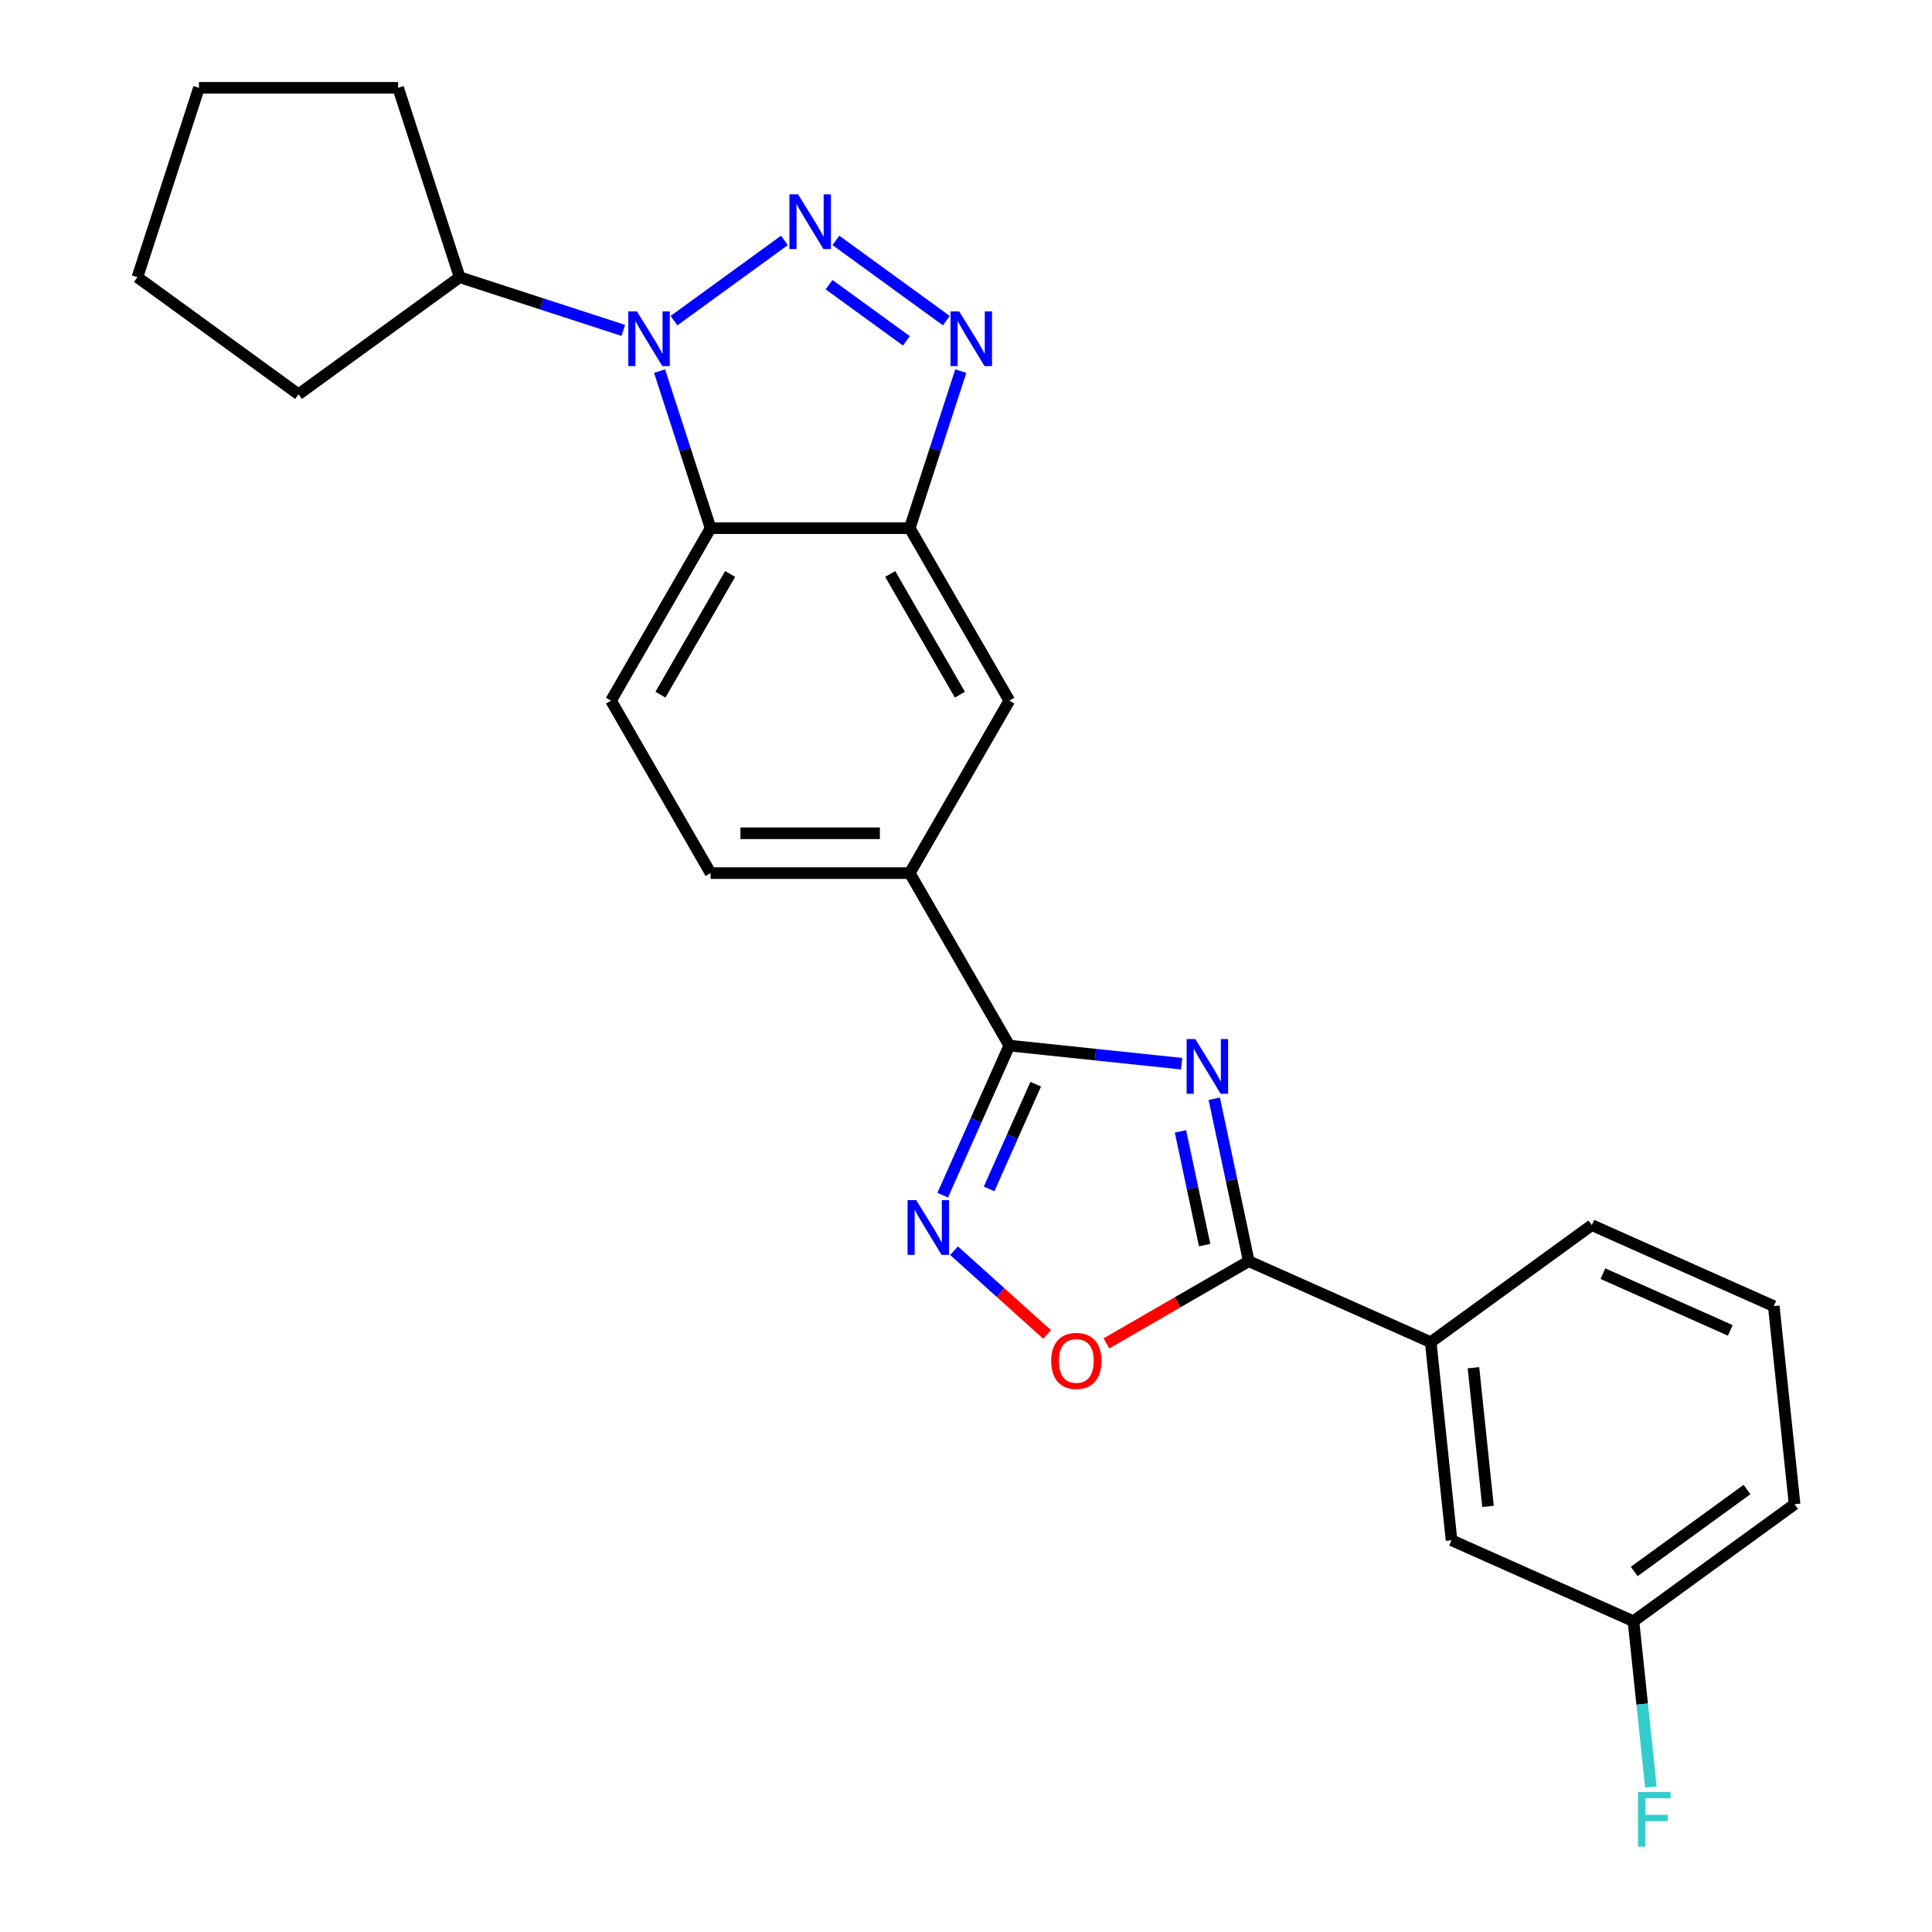 <?xml version='1.0' encoding='iso-8859-1'?>
<svg version='1.1' baseProfile='full'
              xmlns='http://www.w3.org/2000/svg'
                      xmlns:rdkit='http://www.rdkit.org/xml'
                      xmlns:xlink='http://www.w3.org/1999/xlink'
                  xml:space='preserve'
width='1000px' height='1000px' viewBox='0 0 1000 1000'>
<!-- END OF HEADER -->
<rect style='opacity:1.0;fill:#FFFFFF;stroke:none' width='1000' height='1000' x='0' y='0'> </rect>
<path class='bond-1' d='M 406.025,124.43 L 348.853,165.967' style='fill:none;fill-rule:evenodd;stroke:#0000FF;stroke-width:6px;stroke-linecap:butt;stroke-linejoin:miter;stroke-opacity:1' />
<path class='bond-2' d='M 432.659,124.43 L 489.83,165.967' style='fill:none;fill-rule:evenodd;stroke:#0000FF;stroke-width:6px;stroke-linecap:butt;stroke-linejoin:miter;stroke-opacity:1' />
<path class='bond-2' d='M 429.117,147.339 L 469.136,176.415' style='fill:none;fill-rule:evenodd;stroke:#0000FF;stroke-width:6px;stroke-linecap:butt;stroke-linejoin:miter;stroke-opacity:1' />
<path class='bond-0' d='M 611.62,550.564 L 567.021,545.876' style='fill:none;fill-rule:evenodd;stroke:#0000FF;stroke-width:6px;stroke-linecap:butt;stroke-linejoin:miter;stroke-opacity:1' />
<path class='bond-0' d='M 567.021,545.876 L 522.422,541.189' style='fill:none;fill-rule:evenodd;stroke:#000000;stroke-width:6px;stroke-linecap:butt;stroke-linejoin:miter;stroke-opacity:1' />
<path class='bond-5' d='M 628.495,568.7 L 637.432,610.746' style='fill:none;fill-rule:evenodd;stroke:#0000FF;stroke-width:6px;stroke-linecap:butt;stroke-linejoin:miter;stroke-opacity:1' />
<path class='bond-5' d='M 637.432,610.746 L 646.369,652.791' style='fill:none;fill-rule:evenodd;stroke:#000000;stroke-width:6px;stroke-linecap:butt;stroke-linejoin:miter;stroke-opacity:1' />
<path class='bond-5' d='M 611.011,585.6 L 617.266,615.032' style='fill:none;fill-rule:evenodd;stroke:#0000FF;stroke-width:6px;stroke-linecap:butt;stroke-linejoin:miter;stroke-opacity:1' />
<path class='bond-5' d='M 617.266,615.032 L 623.522,644.464' style='fill:none;fill-rule:evenodd;stroke:#000000;stroke-width:6px;stroke-linecap:butt;stroke-linejoin:miter;stroke-opacity:1' />
<path class='bond-4' d='M 341.386,192.08 L 354.594,232.729' style='fill:none;fill-rule:evenodd;stroke:#0000FF;stroke-width:6px;stroke-linecap:butt;stroke-linejoin:miter;stroke-opacity:1' />
<path class='bond-4' d='M 354.594,232.729 L 367.802,273.378' style='fill:none;fill-rule:evenodd;stroke:#000000;stroke-width:6px;stroke-linecap:butt;stroke-linejoin:miter;stroke-opacity:1' />
<path class='bond-13' d='M 322.631,171.016 L 280.272,157.253' style='fill:none;fill-rule:evenodd;stroke:#0000FF;stroke-width:6px;stroke-linecap:butt;stroke-linejoin:miter;stroke-opacity:1' />
<path class='bond-13' d='M 280.272,157.253 L 237.913,143.49' style='fill:none;fill-rule:evenodd;stroke:#000000;stroke-width:6px;stroke-linecap:butt;stroke-linejoin:miter;stroke-opacity:1' />
<path class='bond-6' d='M 497.297,192.08 L 484.089,232.729' style='fill:none;fill-rule:evenodd;stroke:#0000FF;stroke-width:6px;stroke-linecap:butt;stroke-linejoin:miter;stroke-opacity:1' />
<path class='bond-6' d='M 484.089,232.729 L 470.882,273.378' style='fill:none;fill-rule:evenodd;stroke:#000000;stroke-width:6px;stroke-linecap:butt;stroke-linejoin:miter;stroke-opacity:1' />
<path class='bond-3' d='M 522.422,541.189 L 470.882,451.919' style='fill:none;fill-rule:evenodd;stroke:#000000;stroke-width:6px;stroke-linecap:butt;stroke-linejoin:miter;stroke-opacity:1' />
<path class='bond-7' d='M 522.422,541.189 L 505.185,579.904' style='fill:none;fill-rule:evenodd;stroke:#000000;stroke-width:6px;stroke-linecap:butt;stroke-linejoin:miter;stroke-opacity:1' />
<path class='bond-7' d='M 505.185,579.904 L 487.947,618.62' style='fill:none;fill-rule:evenodd;stroke:#0000FF;stroke-width:6px;stroke-linecap:butt;stroke-linejoin:miter;stroke-opacity:1' />
<path class='bond-7' d='M 536.084,561.189 L 524.018,588.29' style='fill:none;fill-rule:evenodd;stroke:#000000;stroke-width:6px;stroke-linecap:butt;stroke-linejoin:miter;stroke-opacity:1' />
<path class='bond-7' d='M 524.018,588.29 L 511.952,615.391' style='fill:none;fill-rule:evenodd;stroke:#0000FF;stroke-width:6px;stroke-linecap:butt;stroke-linejoin:miter;stroke-opacity:1' />
<path class='bond-12' d='M 367.802,273.378 L 316.261,362.648' style='fill:none;fill-rule:evenodd;stroke:#000000;stroke-width:6px;stroke-linecap:butt;stroke-linejoin:miter;stroke-opacity:1' />
<path class='bond-12' d='M 377.925,297.077 L 341.846,359.566' style='fill:none;fill-rule:evenodd;stroke:#000000;stroke-width:6px;stroke-linecap:butt;stroke-linejoin:miter;stroke-opacity:1' />
<path class='bond-25' d='M 367.802,273.378 L 470.882,273.378' style='fill:none;fill-rule:evenodd;stroke:#000000;stroke-width:6px;stroke-linecap:butt;stroke-linejoin:miter;stroke-opacity:1' />
<path class='bond-11' d='M 646.369,652.791 L 740.538,694.718' style='fill:none;fill-rule:evenodd;stroke:#000000;stroke-width:6px;stroke-linecap:butt;stroke-linejoin:miter;stroke-opacity:1' />
<path class='bond-28' d='M 646.369,652.791 L 609.522,674.065' style='fill:none;fill-rule:evenodd;stroke:#000000;stroke-width:6px;stroke-linecap:butt;stroke-linejoin:miter;stroke-opacity:1' />
<path class='bond-28' d='M 609.522,674.065 L 572.676,695.338' style='fill:none;fill-rule:evenodd;stroke:#FF0000;stroke-width:6px;stroke-linecap:butt;stroke-linejoin:miter;stroke-opacity:1' />
<path class='bond-10' d='M 470.882,273.378 L 522.422,362.648' style='fill:none;fill-rule:evenodd;stroke:#000000;stroke-width:6px;stroke-linecap:butt;stroke-linejoin:miter;stroke-opacity:1' />
<path class='bond-10' d='M 460.759,297.077 L 496.837,359.566' style='fill:none;fill-rule:evenodd;stroke:#000000;stroke-width:6px;stroke-linecap:butt;stroke-linejoin:miter;stroke-opacity:1' />
<path class='bond-8' d='M 493.812,647.348 L 517.891,669.028' style='fill:none;fill-rule:evenodd;stroke:#0000FF;stroke-width:6px;stroke-linecap:butt;stroke-linejoin:miter;stroke-opacity:1' />
<path class='bond-8' d='M 517.891,669.028 L 541.97,690.709' style='fill:none;fill-rule:evenodd;stroke:#FF0000;stroke-width:6px;stroke-linecap:butt;stroke-linejoin:miter;stroke-opacity:1' />
<path class='bond-9' d='M 470.882,451.919 L 522.422,362.648' style='fill:none;fill-rule:evenodd;stroke:#000000;stroke-width:6px;stroke-linecap:butt;stroke-linejoin:miter;stroke-opacity:1' />
<path class='bond-27' d='M 470.882,451.919 L 367.802,451.919' style='fill:none;fill-rule:evenodd;stroke:#000000;stroke-width:6px;stroke-linecap:butt;stroke-linejoin:miter;stroke-opacity:1' />
<path class='bond-27' d='M 455.42,431.303 L 383.264,431.303' style='fill:none;fill-rule:evenodd;stroke:#000000;stroke-width:6px;stroke-linecap:butt;stroke-linejoin:miter;stroke-opacity:1' />
<path class='bond-15' d='M 740.538,694.718 L 751.312,797.233' style='fill:none;fill-rule:evenodd;stroke:#000000;stroke-width:6px;stroke-linecap:butt;stroke-linejoin:miter;stroke-opacity:1' />
<path class='bond-15' d='M 762.657,707.94 L 770.199,779.701' style='fill:none;fill-rule:evenodd;stroke:#000000;stroke-width:6px;stroke-linecap:butt;stroke-linejoin:miter;stroke-opacity:1' />
<path class='bond-18' d='M 740.538,694.718 L 823.931,634.129' style='fill:none;fill-rule:evenodd;stroke:#000000;stroke-width:6px;stroke-linecap:butt;stroke-linejoin:miter;stroke-opacity:1' />
<path class='bond-14' d='M 316.261,362.648 L 367.802,451.919' style='fill:none;fill-rule:evenodd;stroke:#000000;stroke-width:6px;stroke-linecap:butt;stroke-linejoin:miter;stroke-opacity:1' />
<path class='bond-21' d='M 237.913,143.49 L 154.519,204.079' style='fill:none;fill-rule:evenodd;stroke:#000000;stroke-width:6px;stroke-linecap:butt;stroke-linejoin:miter;stroke-opacity:1' />
<path class='bond-22' d='M 237.913,143.49 L 206.059,45.455' style='fill:none;fill-rule:evenodd;stroke:#000000;stroke-width:6px;stroke-linecap:butt;stroke-linejoin:miter;stroke-opacity:1' />
<path class='bond-16' d='M 751.312,797.233 L 845.481,839.16' style='fill:none;fill-rule:evenodd;stroke:#000000;stroke-width:6px;stroke-linecap:butt;stroke-linejoin:miter;stroke-opacity:1' />
<path class='bond-17' d='M 845.481,839.16 L 849.989,882.049' style='fill:none;fill-rule:evenodd;stroke:#000000;stroke-width:6px;stroke-linecap:butt;stroke-linejoin:miter;stroke-opacity:1' />
<path class='bond-17' d='M 849.989,882.049 L 854.496,924.938' style='fill:none;fill-rule:evenodd;stroke:#33CCCC;stroke-width:6px;stroke-linecap:butt;stroke-linejoin:miter;stroke-opacity:1' />
<path class='bond-29' d='M 845.481,839.16 L 928.874,778.571' style='fill:none;fill-rule:evenodd;stroke:#000000;stroke-width:6px;stroke-linecap:butt;stroke-linejoin:miter;stroke-opacity:1' />
<path class='bond-29' d='M 845.872,813.393 L 904.248,770.98' style='fill:none;fill-rule:evenodd;stroke:#000000;stroke-width:6px;stroke-linecap:butt;stroke-linejoin:miter;stroke-opacity:1' />
<path class='bond-19' d='M 823.931,634.129 L 918.1,676.055' style='fill:none;fill-rule:evenodd;stroke:#000000;stroke-width:6px;stroke-linecap:butt;stroke-linejoin:miter;stroke-opacity:1' />
<path class='bond-19' d='M 829.671,659.251 L 895.589,688.6' style='fill:none;fill-rule:evenodd;stroke:#000000;stroke-width:6px;stroke-linecap:butt;stroke-linejoin:miter;stroke-opacity:1' />
<path class='bond-20' d='M 918.1,676.055 L 928.874,778.571' style='fill:none;fill-rule:evenodd;stroke:#000000;stroke-width:6px;stroke-linecap:butt;stroke-linejoin:miter;stroke-opacity:1' />
<path class='bond-24' d='M 154.519,204.079 L 71.126,143.49' style='fill:none;fill-rule:evenodd;stroke:#000000;stroke-width:6px;stroke-linecap:butt;stroke-linejoin:miter;stroke-opacity:1' />
<path class='bond-23' d='M 206.059,45.455 L 102.979,45.455' style='fill:none;fill-rule:evenodd;stroke:#000000;stroke-width:6px;stroke-linecap:butt;stroke-linejoin:miter;stroke-opacity:1' />
<path class='bond-26' d='M 102.979,45.455 L 71.126,143.49' style='fill:none;fill-rule:evenodd;stroke:#000000;stroke-width:6px;stroke-linecap:butt;stroke-linejoin:miter;stroke-opacity:1' />
<path  class='atom-0' d='M 413.082 100.594
L 422.362 115.594
Q 423.282 117.074, 424.762 119.754
Q 426.242 122.434, 426.322 122.594
L 426.322 100.594
L 430.082 100.594
L 430.082 128.914
L 426.202 128.914
L 416.242 112.514
Q 415.082 110.594, 413.842 108.394
Q 412.642 106.194, 412.282 105.514
L 412.282 128.914
L 408.602 128.914
L 408.602 100.594
L 413.082 100.594
' fill='#0000FF'/>
<path  class='atom-1' d='M 618.677 537.803
L 627.957 552.803
Q 628.877 554.283, 630.357 556.963
Q 631.837 559.643, 631.917 559.803
L 631.917 537.803
L 635.677 537.803
L 635.677 566.123
L 631.797 566.123
L 621.837 549.723
Q 620.677 547.803, 619.437 545.603
Q 618.237 543.403, 617.877 542.723
L 617.877 566.123
L 614.197 566.123
L 614.197 537.803
L 618.677 537.803
' fill='#0000FF'/>
<path  class='atom-2' d='M 329.688 161.183
L 338.968 176.183
Q 339.888 177.663, 341.368 180.343
Q 342.848 183.023, 342.928 183.183
L 342.928 161.183
L 346.688 161.183
L 346.688 189.503
L 342.808 189.503
L 332.848 173.103
Q 331.688 171.183, 330.448 168.983
Q 329.248 166.783, 328.888 166.103
L 328.888 189.503
L 325.208 189.503
L 325.208 161.183
L 329.688 161.183
' fill='#0000FF'/>
<path  class='atom-3' d='M 496.475 161.183
L 505.755 176.183
Q 506.675 177.663, 508.155 180.343
Q 509.635 183.023, 509.715 183.183
L 509.715 161.183
L 513.475 161.183
L 513.475 189.503
L 509.595 189.503
L 499.635 173.103
Q 498.475 171.183, 497.235 168.983
Q 496.035 166.783, 495.675 166.103
L 495.675 189.503
L 491.995 189.503
L 491.995 161.183
L 496.475 161.183
' fill='#0000FF'/>
<path  class='atom-8' d='M 474.235 621.197
L 483.515 636.197
Q 484.435 637.677, 485.915 640.357
Q 487.395 643.037, 487.475 643.197
L 487.475 621.197
L 491.235 621.197
L 491.235 649.517
L 487.355 649.517
L 477.395 633.117
Q 476.235 631.197, 474.995 628.997
Q 473.795 626.797, 473.435 626.117
L 473.435 649.517
L 469.755 649.517
L 469.755 621.197
L 474.235 621.197
' fill='#0000FF'/>
<path  class='atom-9' d='M 544.099 704.411
Q 544.099 697.611, 547.459 693.811
Q 550.819 690.011, 557.099 690.011
Q 563.379 690.011, 566.739 693.811
Q 570.099 697.611, 570.099 704.411
Q 570.099 711.291, 566.699 715.211
Q 563.299 719.091, 557.099 719.091
Q 550.859 719.091, 547.459 715.211
Q 544.099 711.331, 544.099 704.411
M 557.099 715.891
Q 561.419 715.891, 563.739 713.011
Q 566.099 710.091, 566.099 704.411
Q 566.099 698.851, 563.739 696.051
Q 561.419 693.211, 557.099 693.211
Q 552.779 693.211, 550.419 696.011
Q 548.099 698.811, 548.099 704.411
Q 548.099 710.131, 550.419 713.011
Q 552.779 715.891, 557.099 715.891
' fill='#FF0000'/>
<path  class='atom-18' d='M 847.836 927.515
L 864.676 927.515
L 864.676 930.755
L 851.636 930.755
L 851.636 939.355
L 863.236 939.355
L 863.236 942.635
L 851.636 942.635
L 851.636 955.835
L 847.836 955.835
L 847.836 927.515
' fill='#33CCCC'/>
</svg>
